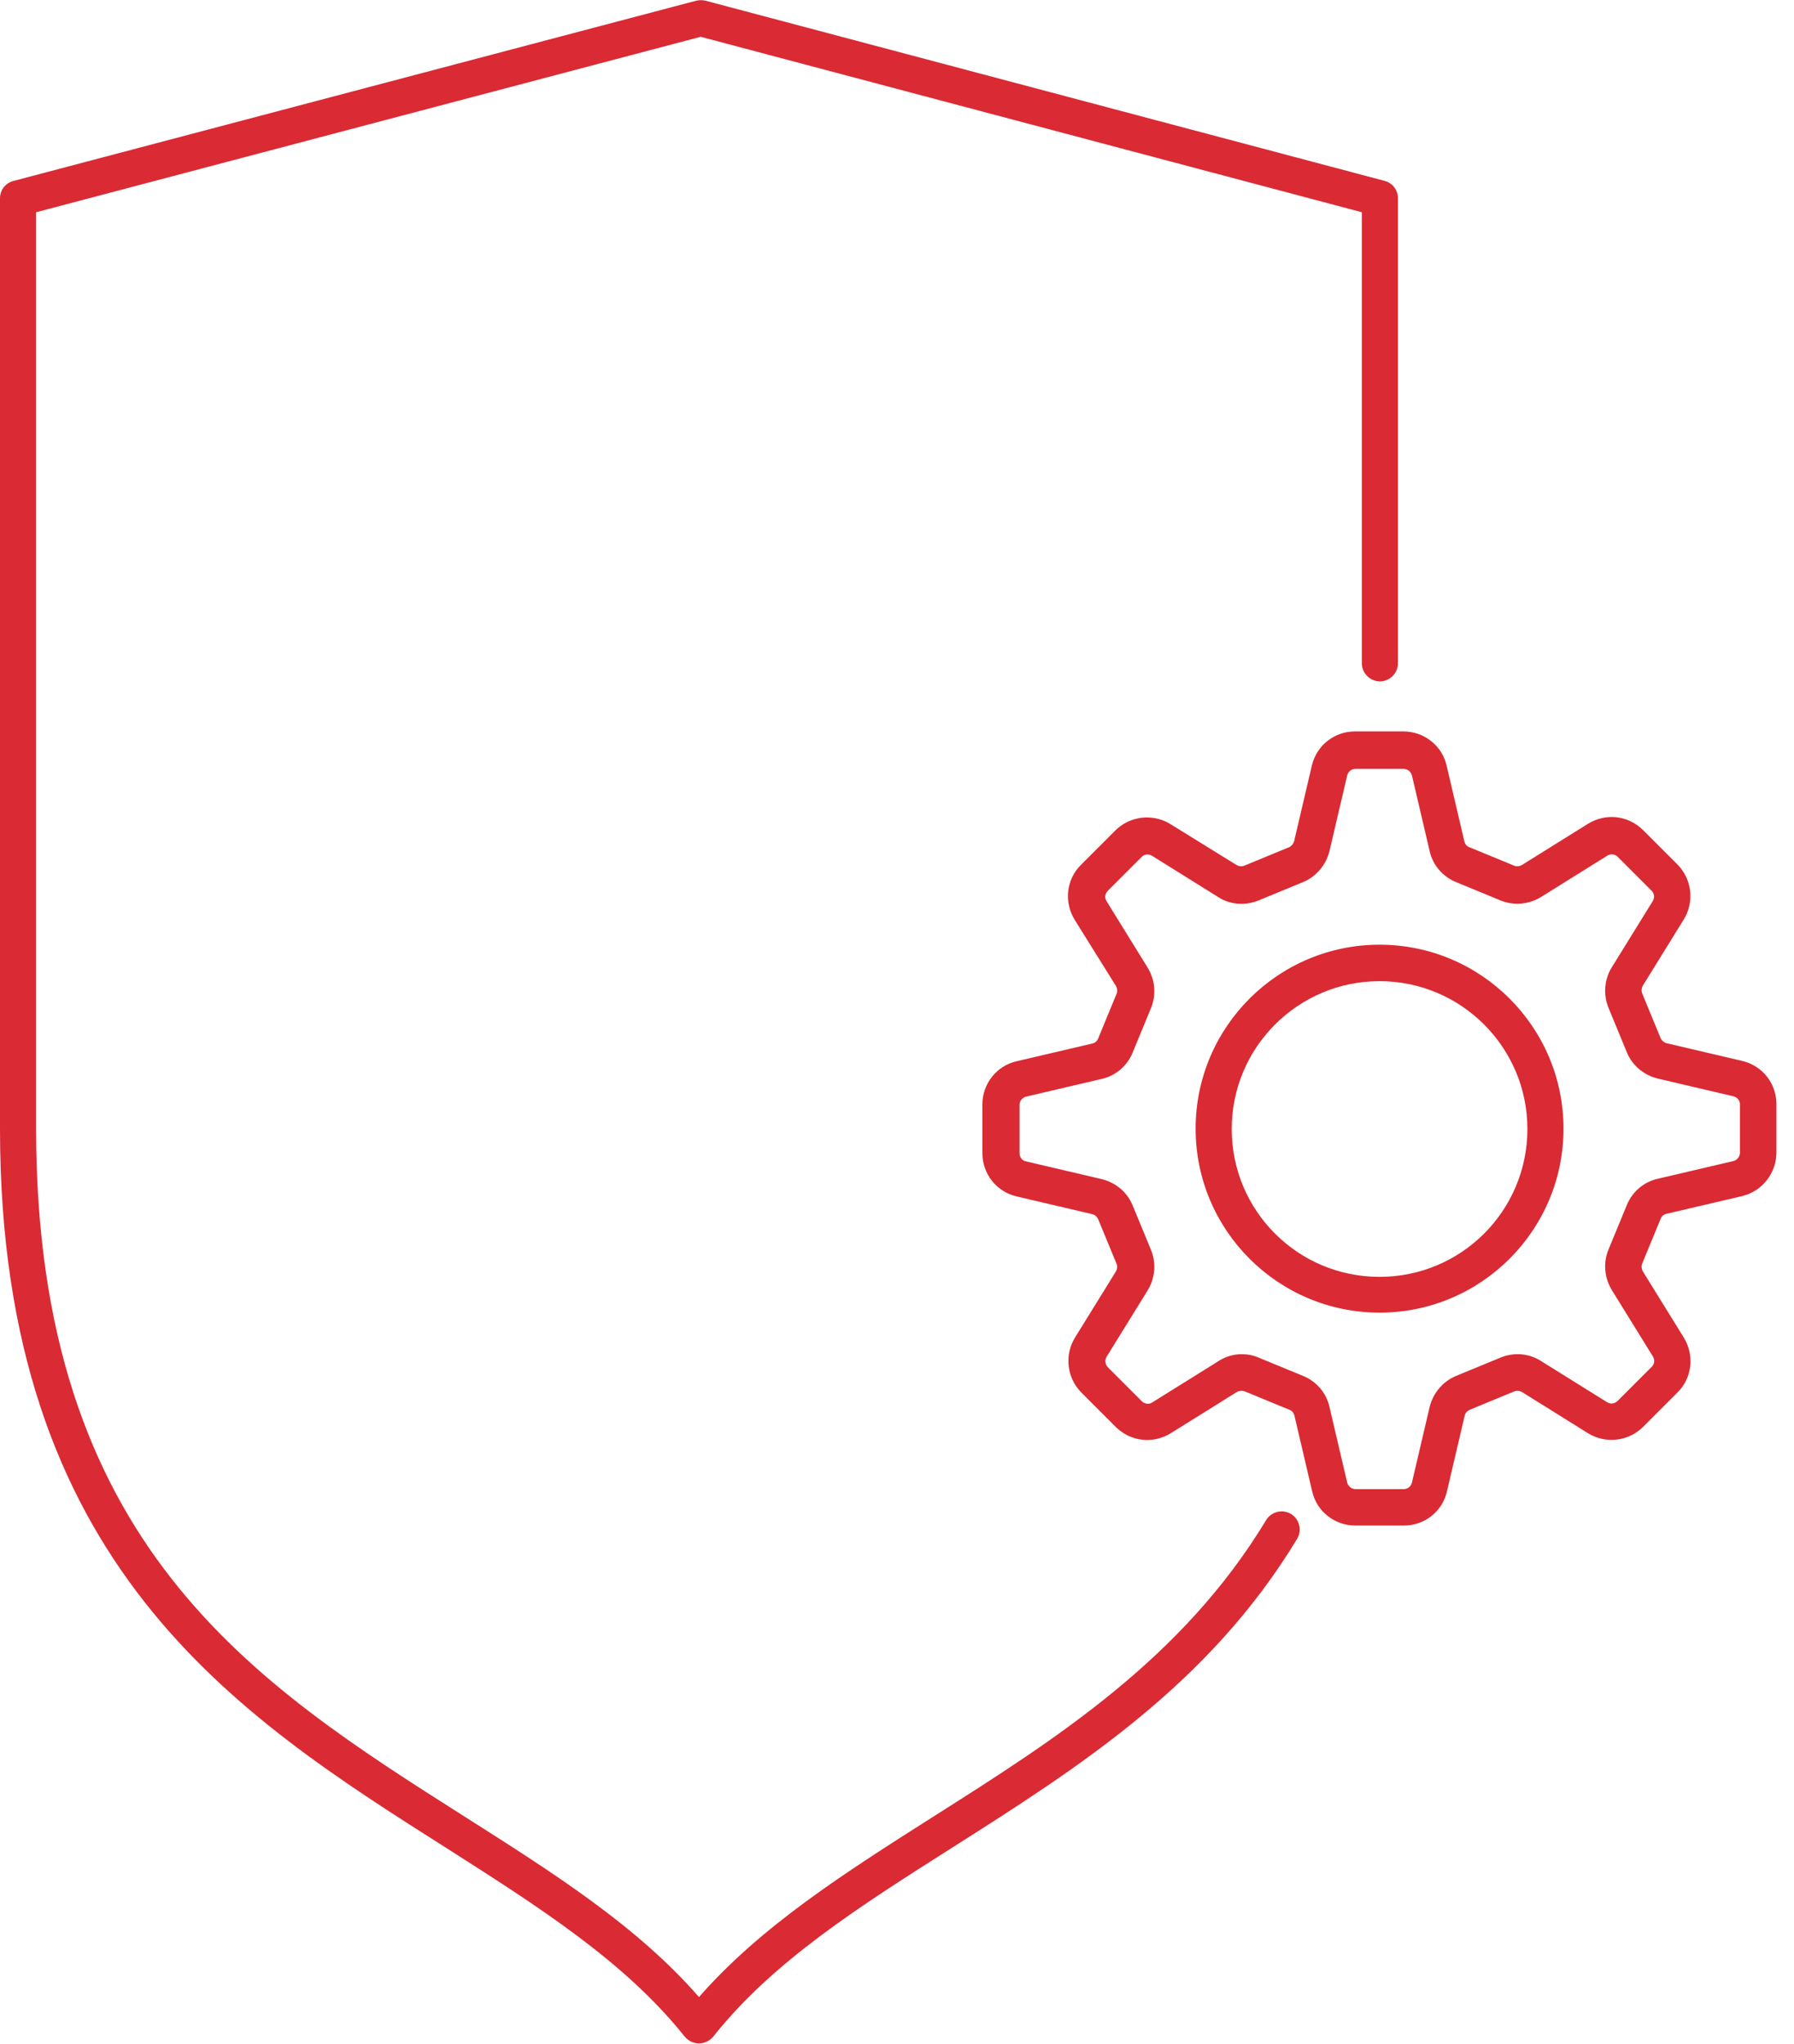 <?xml version="1.0" encoding="UTF-8"?> <svg xmlns="http://www.w3.org/2000/svg" width="79" height="90" viewBox="0 0 79 90" fill="none"> <path d="M30.78 89.97C30.54 89.97 30.315 89.865 30.15 89.67C27.51 86.355 23.67 83.925 19.62 81.345C10.425 75.51 0 68.895 0 49.695V8.73C0 8.37 0.24 8.055 0.6 7.965L30.66 0.03C30.795 -0 30.93 -0 31.065 0.03L60.975 7.965C61.32 8.055 61.56 8.37 61.56 8.73V29.205C61.56 29.64 61.2 30 60.765 30C60.33 30 59.97 29.64 59.97 29.205V9.345L30.855 1.62L1.59 9.345V49.695C1.59 68.025 11.19 74.1 20.475 79.995C24.345 82.455 28.035 84.78 30.78 87.93C33.525 84.795 37.215 82.455 41.085 79.995C46.485 76.575 52.065 73.035 55.755 66.93C55.98 66.555 56.475 66.435 56.85 66.66C57.225 66.885 57.345 67.38 57.12 67.755C53.235 74.175 47.49 77.82 41.94 81.345C37.875 83.925 34.035 86.355 31.41 89.67C31.245 89.865 31.02 89.97 30.78 89.97ZM61.815 67.17H59.685C58.77 67.17 57.975 66.54 57.78 65.655L57 62.325C56.97 62.205 56.895 62.115 56.775 62.07L54.81 61.26C54.69 61.215 54.57 61.23 54.465 61.29L51.555 63.105C50.775 63.585 49.785 63.48 49.125 62.82L47.625 61.32C46.98 60.675 46.86 59.67 47.34 58.89L49.14 55.98C49.2 55.875 49.215 55.755 49.17 55.65L48.36 53.685C48.315 53.58 48.225 53.49 48.105 53.46L44.775 52.68C43.875 52.47 43.26 51.69 43.26 50.76V48.63C43.26 47.715 43.89 46.92 44.775 46.725L48.105 45.945C48.225 45.915 48.315 45.84 48.36 45.72L49.17 43.755C49.215 43.65 49.2 43.515 49.14 43.41L47.325 40.5C46.845 39.72 46.95 38.715 47.61 38.07L49.11 36.57C49.755 35.925 50.76 35.805 51.54 36.285L54.45 38.085C54.555 38.145 54.675 38.16 54.795 38.115L56.76 37.305C56.865 37.26 56.955 37.155 56.985 37.05L57.765 33.72C57.975 32.82 58.755 32.205 59.67 32.205H61.8C62.715 32.205 63.51 32.835 63.705 33.72L64.485 37.05C64.515 37.17 64.59 37.26 64.71 37.305L66.675 38.115C66.78 38.16 66.915 38.145 67.02 38.085L69.93 36.27C70.71 35.79 71.7 35.895 72.36 36.555L73.86 38.055C74.505 38.7 74.625 39.705 74.145 40.485L72.345 43.395C72.285 43.5 72.27 43.62 72.315 43.74L73.125 45.705C73.17 45.81 73.275 45.9 73.38 45.93L76.71 46.71C77.61 46.92 78.225 47.7 78.225 48.615V50.745C78.225 51.66 77.595 52.455 76.71 52.665L73.38 53.445C73.26 53.475 73.17 53.55 73.125 53.67L72.315 55.635C72.27 55.74 72.285 55.875 72.345 55.98L74.145 58.89C74.625 59.67 74.52 60.675 73.86 61.32L72.36 62.82C71.715 63.465 70.71 63.585 69.93 63.105L67.02 61.29C66.915 61.23 66.795 61.215 66.69 61.26L64.725 62.07C64.62 62.115 64.53 62.205 64.5 62.325L63.72 65.655C63.525 66.54 62.745 67.17 61.815 67.17ZM54.675 59.625C54.93 59.625 55.185 59.67 55.425 59.775L57.39 60.585C57.975 60.825 58.41 61.335 58.545 61.95L59.325 65.28C59.37 65.445 59.52 65.565 59.685 65.565H61.815C61.995 65.565 62.13 65.445 62.175 65.28L62.955 61.95C63.105 61.335 63.54 60.825 64.11 60.585L66.075 59.775C66.66 59.535 67.32 59.58 67.86 59.925L70.77 61.74C70.92 61.83 71.1 61.815 71.235 61.68L72.735 60.18C72.855 60.06 72.885 59.865 72.78 59.715L70.98 56.805C70.65 56.265 70.59 55.605 70.83 55.02L71.64 53.055C71.88 52.47 72.39 52.035 73.005 51.9L76.335 51.12C76.5 51.075 76.62 50.925 76.62 50.76V48.63C76.62 48.45 76.5 48.315 76.335 48.27L73.005 47.49C72.39 47.34 71.88 46.92 71.64 46.335L70.83 44.37C70.59 43.785 70.65 43.11 70.98 42.585L72.78 39.675C72.87 39.525 72.855 39.345 72.735 39.225L71.235 37.725C71.115 37.605 70.92 37.575 70.77 37.68L67.86 39.495C67.32 39.825 66.66 39.885 66.075 39.645L64.11 38.835C63.525 38.595 63.09 38.085 62.955 37.47L62.175 34.14C62.13 33.975 61.98 33.855 61.815 33.855H59.685C59.505 33.855 59.37 33.975 59.325 34.14L58.545 37.47C58.395 38.085 57.96 38.595 57.39 38.835L55.425 39.645C54.84 39.885 54.165 39.84 53.64 39.495L50.73 37.68C50.58 37.59 50.4 37.605 50.28 37.725L48.78 39.225C48.66 39.345 48.63 39.54 48.735 39.69L50.535 42.6C50.865 43.14 50.925 43.8 50.685 44.385L49.875 46.35C49.635 46.935 49.125 47.37 48.51 47.505L45.18 48.285C45.015 48.33 44.895 48.48 44.895 48.645V50.775C44.895 50.955 45.015 51.105 45.18 51.135L48.51 51.915C49.125 52.065 49.635 52.485 49.875 53.07L50.685 55.035C50.925 55.62 50.865 56.28 50.535 56.82L48.735 59.73C48.645 59.88 48.66 60.06 48.78 60.195L50.28 61.695C50.4 61.815 50.595 61.845 50.73 61.755L53.64 59.94C53.955 59.73 54.315 59.625 54.675 59.625ZM60.75 57.795C56.28 57.795 52.65 54.165 52.65 49.695C52.65 45.225 56.28 41.595 60.75 41.595C65.22 41.595 68.85 45.225 68.85 49.695C68.85 54.165 65.22 57.795 60.75 57.795ZM60.75 43.2C57.165 43.2 54.24 46.11 54.24 49.71C54.24 53.31 57.15 56.22 60.75 56.22C64.35 56.22 67.26 53.31 67.26 49.71C67.26 46.11 64.335 43.2 60.75 43.2Z" fill="#DA2A33"></path> </svg> 